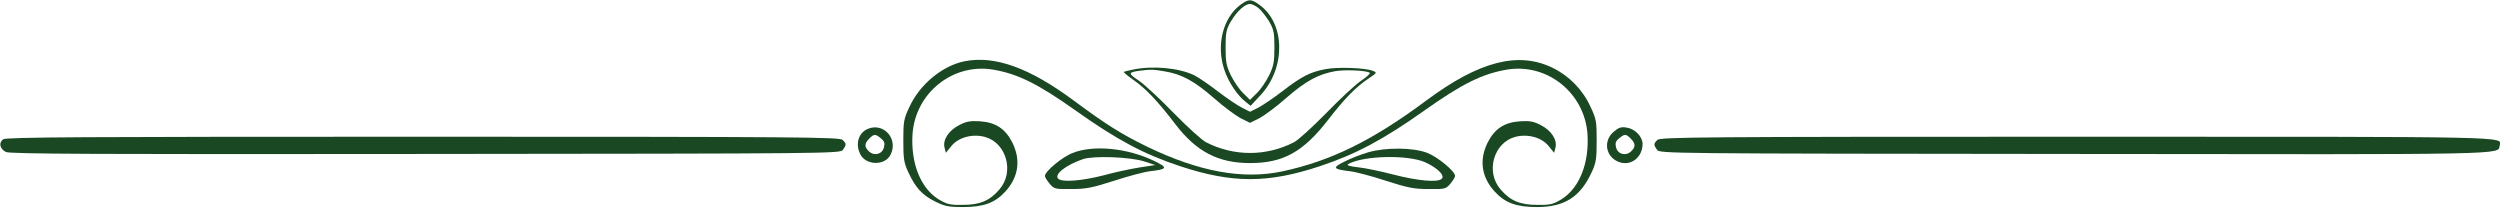 <svg width="1116" height="93" viewBox="0 0 1116 93" fill="none" xmlns="http://www.w3.org/2000/svg">
<path d="M553.99 1.958C545.881 7.795 542.742 20.353 546.666 31.496C548.41 36.714 552.507 42.816 556.169 45.558L558.262 47.238L562.883 42.286C574.13 29.993 573.694 10.095 561.924 1.958C558.523 -0.518 557.303 -0.43 553.99 1.958ZM561.836 3.639C563.057 4.611 565.15 7.353 566.545 9.564C568.637 13.19 568.899 14.605 568.899 21.238C568.899 27.605 568.55 29.462 566.545 33.619C565.237 36.272 562.795 39.898 561.052 41.578L558 44.585L554.949 41.578C553.205 39.898 550.764 36.272 549.456 33.619C547.45 29.462 547.102 27.605 547.102 21.238C547.102 14.605 547.363 13.19 549.456 9.564C552.159 5.054 555.646 1.781 558 1.781C558.872 1.781 560.529 2.577 561.836 3.639Z" fill="#194822"/>
<path d="M430.619 27.34C420.767 29.285 410.653 37.598 406.032 47.592C403.417 53.075 403.242 54.225 403.242 62.803C403.242 70.939 403.504 72.708 405.509 76.953C408.648 83.763 411.699 87.123 417.454 89.953C421.726 92.076 423.47 92.43 429.834 92.43C439.163 92.43 444.133 90.573 448.841 85.443C454.683 78.987 455.729 71.47 451.98 63.776C448.841 57.497 444.482 54.578 437.333 54.136C433.06 53.871 431.229 54.225 428.091 55.905C423.47 58.293 420.767 62.449 421.639 65.898L422.249 68.198L424.69 65.191C427.829 61.3 434.107 59.619 439.687 61.123C449.277 63.776 452.939 76.776 446.138 84.559C441.866 89.6 437.42 91.457 429.747 91.457C423.906 91.545 422.685 91.192 418.849 88.892C410.915 83.851 406.555 72.885 407.34 59.973C408.561 41.578 425.213 28.136 443.174 31.054C454.247 32.911 463.227 37.333 480.316 49.449C498.364 62.273 510.744 68.905 526.612 74.123C550.066 81.906 566.021 81.906 589.387 74.123C605.343 68.817 617.723 62.184 635.684 49.449C652.773 37.333 661.753 32.911 672.826 31.054C690.787 28.136 707.439 41.578 708.66 59.973C709.445 72.885 705.085 83.851 697.151 88.892C693.315 91.192 692.094 91.545 686.253 91.457C678.58 91.457 674.134 89.6 669.862 84.559C663.061 76.776 666.723 63.776 676.313 61.123C681.893 59.619 688.171 61.3 691.31 65.191L693.751 68.198L694.361 65.898C695.233 62.449 692.53 58.293 687.909 55.905C684.771 54.225 682.94 53.871 678.668 54.136C671.518 54.578 667.159 57.497 664.02 63.776C660.271 71.47 661.317 78.987 667.159 85.443C671.867 90.573 676.837 92.43 686.166 92.43C698.372 92.43 705.434 87.919 710.491 76.953C712.496 72.708 712.758 70.939 712.758 62.803C712.758 54.225 712.583 53.075 709.968 47.592C706.48 39.986 700.377 33.796 693.053 30.258C677.708 22.829 660.271 27.34 636.73 44.85C612.579 62.803 594.183 71.824 572.386 76.511C554.774 80.225 535.331 76.688 512.227 65.545C500.456 59.796 494.092 55.817 479.27 44.85C459.565 30.258 444.133 24.687 430.619 27.34Z" fill="#194822"/>
<path d="M505.775 31.054C503.682 31.497 501.851 31.939 501.677 32.116C501.503 32.292 503.421 33.884 506.036 35.742C511.529 39.544 516.935 45.293 524.695 55.463C534.024 67.668 543.789 72.797 558 72.797C572.822 72.797 581.715 67.844 592.788 53.606C600.286 43.878 605.256 38.837 611.185 34.857C614.759 32.469 614.759 32.381 612.754 31.585C609.266 30.258 596.973 29.816 591.655 30.878C584.854 32.116 580.843 34.238 572.386 40.782C568.55 43.701 563.755 46.973 561.749 48.034L558 49.892L554.338 48.034C552.246 46.973 547.45 43.701 543.614 40.782C539.778 37.776 535.07 34.592 533.152 33.619C526.438 30.347 514.842 29.197 505.775 31.054ZM519.899 31.85C527.485 33.088 533.152 36.184 541.783 43.701C546.055 47.504 551.461 51.483 553.728 52.722L558 54.844L562.272 52.722C564.539 51.483 569.945 47.504 574.217 43.701C582.849 36.184 588.516 33.088 596.101 31.762C600.635 31.054 609.702 31.408 611.446 32.469C611.882 32.735 610.138 34.327 607.523 36.095C604.994 37.776 598.019 44.32 592.003 50.511C585.987 56.613 579.535 62.538 577.617 63.511C565.15 69.878 550.851 69.878 538.383 63.511C536.465 62.538 530.013 56.613 523.997 50.511C517.981 44.32 511.006 37.776 508.39 36.007C503.508 32.735 503.508 32.292 508.739 31.585C513.535 30.966 514.842 30.966 519.899 31.85Z" fill="#194822"/>
<path d="M387.461 57.496C383.189 59.265 381.707 64.306 384.061 68.905C386.589 73.858 394.959 74.034 397.488 69.17C401.15 62.184 394.611 54.578 387.461 57.496ZM393.216 61.742C394.785 62.98 395.047 63.953 394.611 65.721C393.913 68.817 390.339 69.789 387.984 67.667C385.805 65.633 385.805 64.129 387.984 61.918C390.164 59.708 390.774 59.708 393.216 61.742Z" fill="#194822"/>
<path d="M720.343 58.824C715.635 62.803 716.681 69.79 722.349 72.178C727.754 74.477 733.247 70.409 733.247 64.218C733.247 61.035 729.847 57.497 726.185 56.967C723.744 56.524 722.61 56.878 720.343 58.824ZM728.016 61.919C730.196 64.13 730.196 65.633 728.016 67.668C725.662 69.79 722.087 68.817 721.39 65.722C720.954 63.953 721.215 62.98 722.785 61.742C725.226 59.708 725.836 59.708 728.016 61.919Z" fill="#194822"/>
<path d="M1.395 62.184C-0.697 63.776 -0.087 66.429 2.616 67.844C4.359 68.728 42.112 68.905 189.894 68.728C372.029 68.552 375.081 68.552 376.301 66.871C377.871 64.66 377.871 64.13 376.127 62.449C374.906 61.211 356.684 61.034 188.848 61.034C36.532 61.034 2.703 61.211 1.395 62.184Z" fill="#194822"/>
<path d="M739.873 62.45C738.129 64.13 738.129 64.661 739.699 66.872C740.919 68.552 743.971 68.552 926.106 68.729C1121.93 68.994 1115.13 69.083 1115.83 65.014C1116.7 60.858 1124.81 61.035 927.152 61.035C759.316 61.035 741.094 61.212 739.873 62.45Z" fill="#194822"/>
<path d="M478.834 68.286C474.3 69.966 466.453 76.51 466.453 78.544C466.453 79.075 467.412 80.667 468.546 81.994C470.551 84.381 470.987 84.47 478.398 84.381C484.937 84.381 487.727 83.762 497.405 80.667C503.682 78.633 510.919 76.687 513.534 76.422C521.207 75.538 521.468 74.83 515.191 71.823C503.246 66.075 488.163 64.571 478.834 68.286ZM510.919 72.089L515.714 73.68L508.739 74.742C504.903 75.361 497.666 76.864 492.609 78.279C482.932 80.755 474.038 81.463 472.382 79.783C470.464 77.837 475.782 73.68 483.455 71.027C488.25 69.436 504.641 70.055 510.919 72.089Z" fill="#194822"/>
<path d="M610.661 68.02C607.697 68.905 602.989 70.674 600.286 72.089C594.619 74.83 594.968 75.538 602.466 76.422C605.081 76.687 612.405 78.633 618.595 80.667C628.273 83.762 631.063 84.381 637.602 84.381C645.013 84.47 645.449 84.381 647.455 81.994C648.588 80.667 649.547 79.075 649.547 78.544C649.547 76.422 641.7 69.966 636.992 68.197C630.715 65.809 618.508 65.721 610.661 68.02ZM636.207 72.442C641.613 74.919 645.1 78.279 643.618 79.783C641.875 81.551 632.981 80.755 621.996 77.925C616.241 76.422 609.005 74.919 606.04 74.653C602.291 74.211 600.984 73.769 601.855 73.238C608.569 69.436 628.448 68.993 636.207 72.442Z" fill="#194822"/>
</svg>
